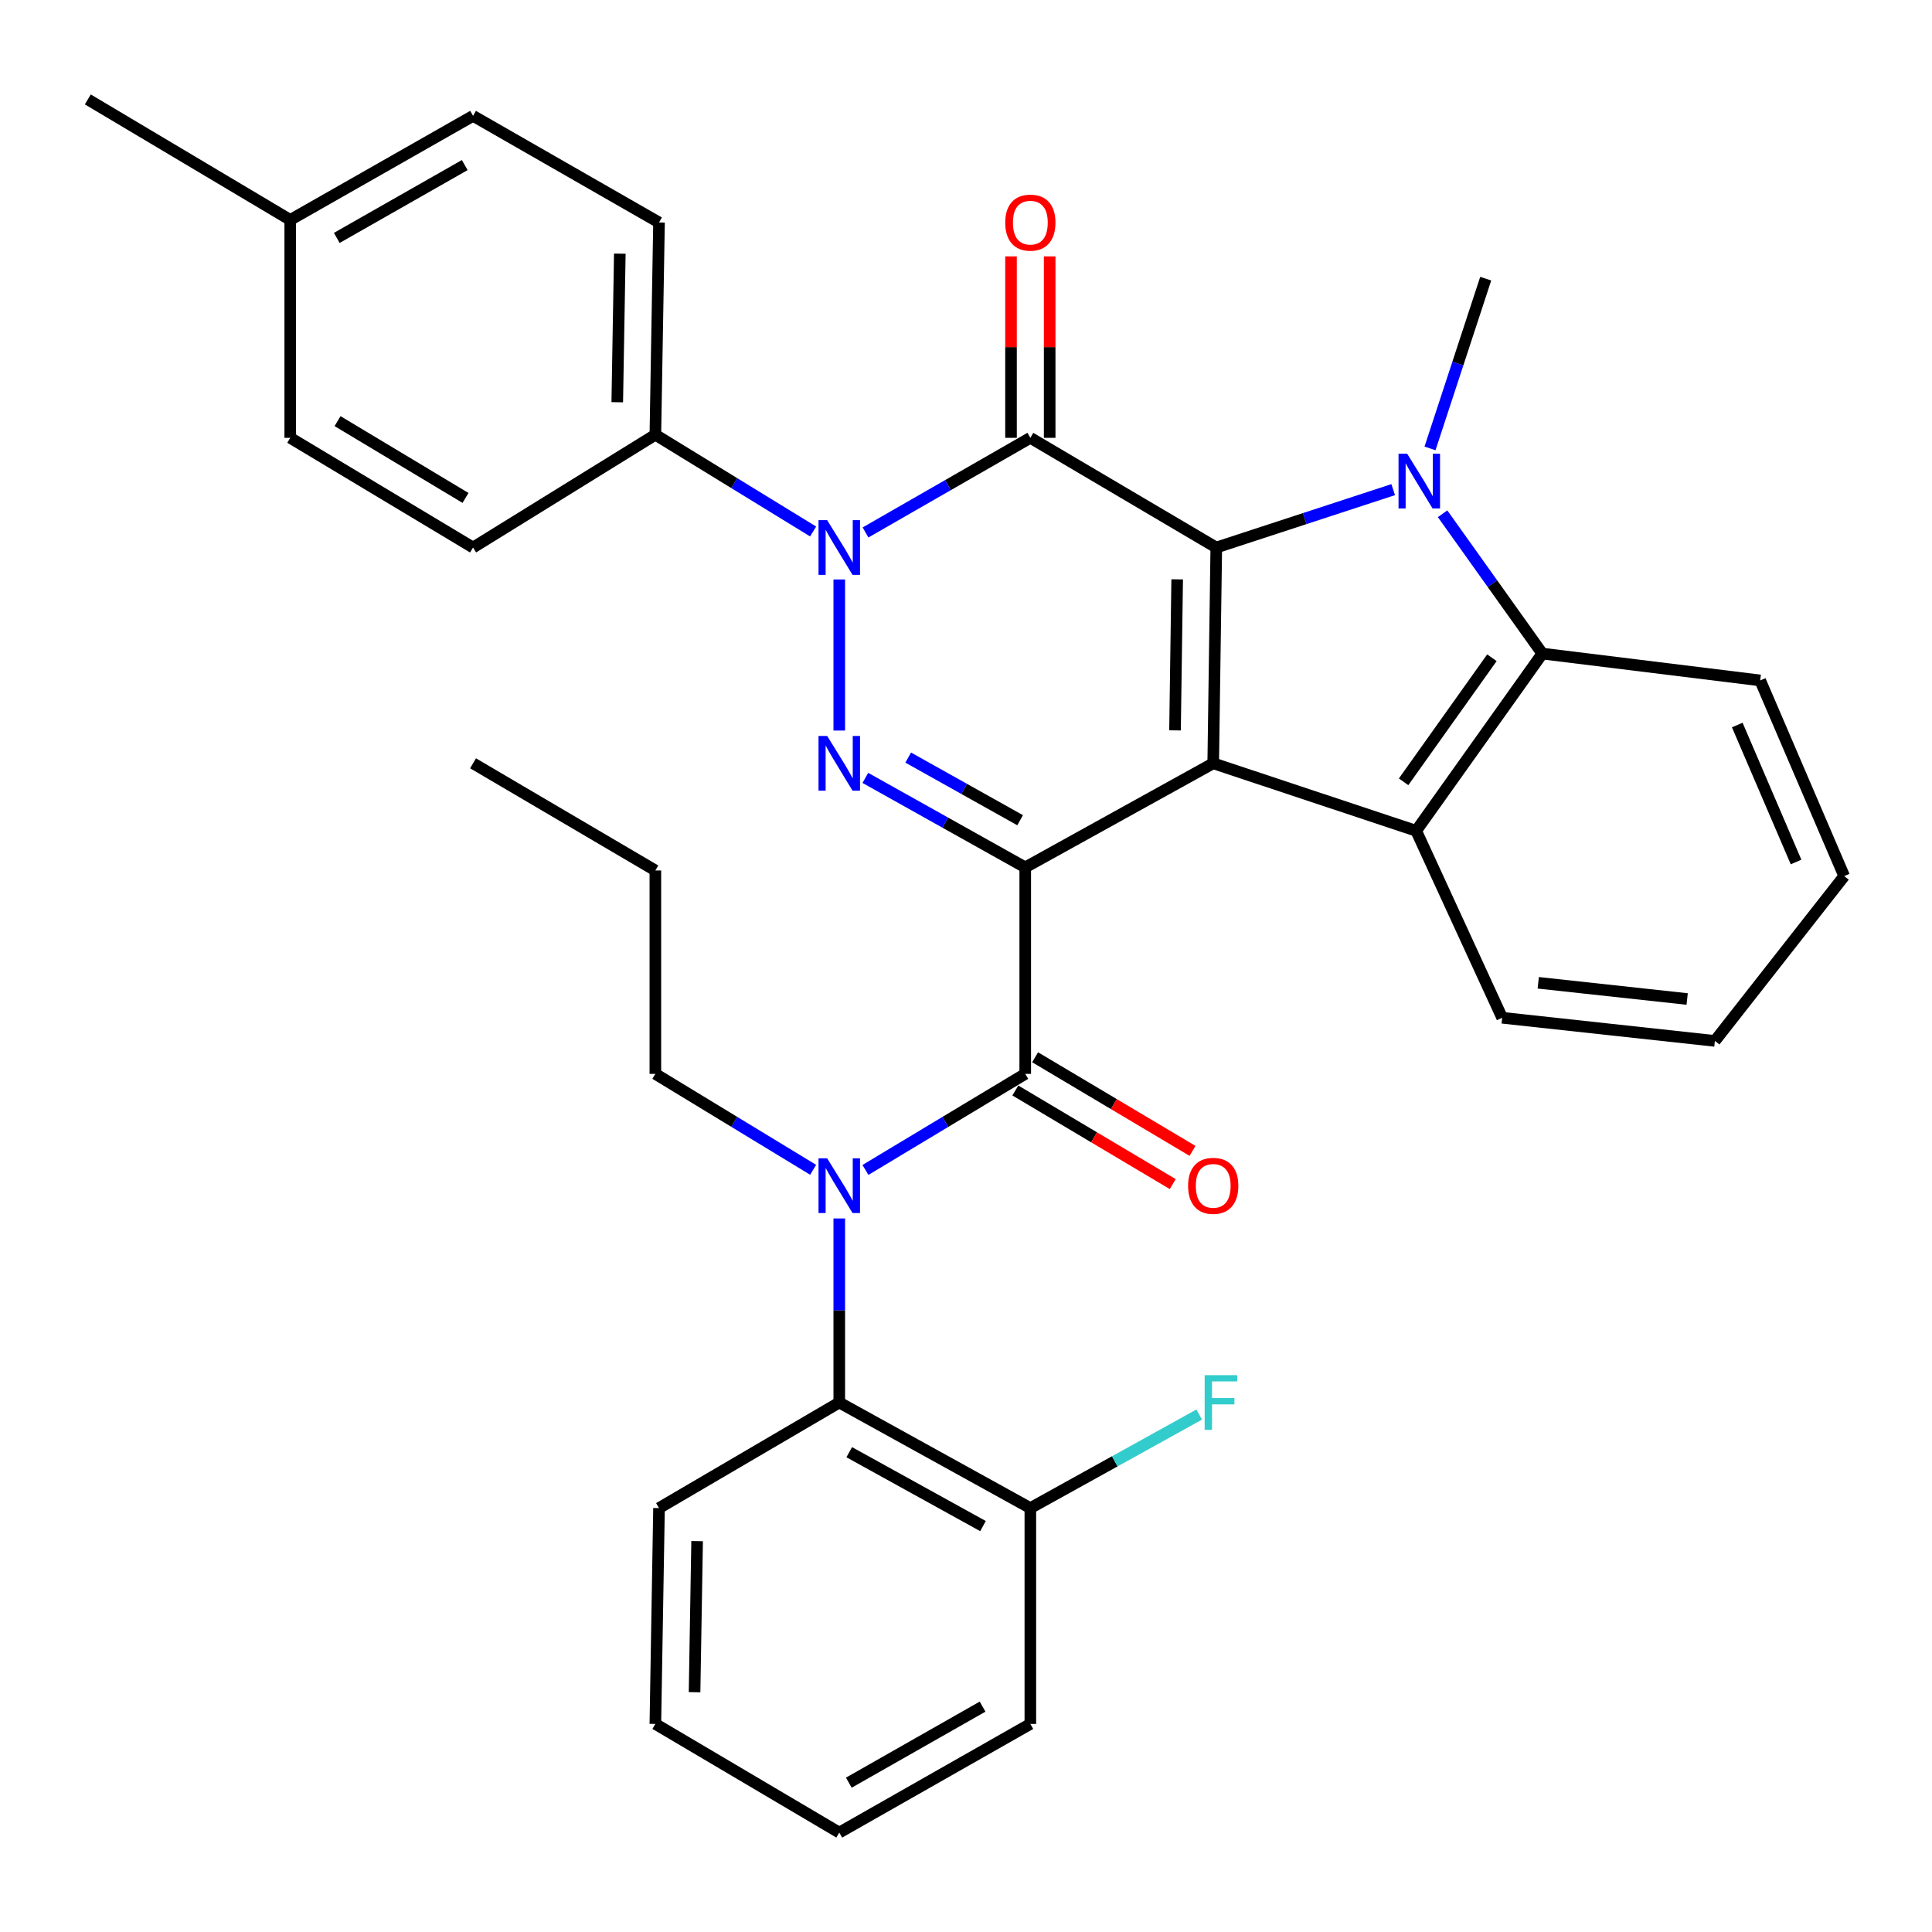 <?xml version='1.0' encoding='iso-8859-1'?>
<svg version='1.1' baseProfile='full'
              xmlns='http://www.w3.org/2000/svg'
                      xmlns:rdkit='http://www.rdkit.org/xml'
                      xmlns:xlink='http://www.w3.org/1999/xlink'
                  xml:space='preserve'
width='1000px' height='1000px' viewBox='0 0 1000 1000'>
<!-- END OF HEADER -->
<rect style='opacity:1.0;fill:#FFFFFF;stroke:none' width='1000' height='1000' x='0' y='0'> </rect>
<path class='bond-0' d='M 530.659,448.954 L 627.96,395.084' style='fill:none;fill-rule:evenodd;stroke:#000000;stroke-width:6px;stroke-linecap:butt;stroke-linejoin:miter;stroke-opacity:1' />
<path class='bond-3' d='M 530.659,448.954 L 489.28,425.796' style='fill:none;fill-rule:evenodd;stroke:#000000;stroke-width:6px;stroke-linecap:butt;stroke-linejoin:miter;stroke-opacity:1' />
<path class='bond-3' d='M 489.28,425.796 L 447.9,402.638' style='fill:none;fill-rule:evenodd;stroke:#0000FF;stroke-width:6px;stroke-linecap:butt;stroke-linejoin:miter;stroke-opacity:1' />
<path class='bond-3' d='M 528.017,424.546 L 499.052,408.335' style='fill:none;fill-rule:evenodd;stroke:#000000;stroke-width:6px;stroke-linecap:butt;stroke-linejoin:miter;stroke-opacity:1' />
<path class='bond-3' d='M 499.052,408.335 L 470.086,392.125' style='fill:none;fill-rule:evenodd;stroke:#0000FF;stroke-width:6px;stroke-linecap:butt;stroke-linejoin:miter;stroke-opacity:1' />
<path class='bond-6' d='M 530.659,448.954 L 530.659,555.837' style='fill:none;fill-rule:evenodd;stroke:#000000;stroke-width:6px;stroke-linecap:butt;stroke-linejoin:miter;stroke-opacity:1' />
<path class='bond-1' d='M 627.96,395.084 L 629.549,283.399' style='fill:none;fill-rule:evenodd;stroke:#000000;stroke-width:6px;stroke-linecap:butt;stroke-linejoin:miter;stroke-opacity:1' />
<path class='bond-1' d='M 608.191,378.047 L 609.304,299.867' style='fill:none;fill-rule:evenodd;stroke:#000000;stroke-width:6px;stroke-linecap:butt;stroke-linejoin:miter;stroke-opacity:1' />
<path class='bond-7' d='M 627.96,395.084 L 733.009,430.023' style='fill:none;fill-rule:evenodd;stroke:#000000;stroke-width:6px;stroke-linecap:butt;stroke-linejoin:miter;stroke-opacity:1' />
<path class='bond-5' d='M 629.549,283.399 L 675.333,268.417' style='fill:none;fill-rule:evenodd;stroke:#000000;stroke-width:6px;stroke-linecap:butt;stroke-linejoin:miter;stroke-opacity:1' />
<path class='bond-5' d='M 675.333,268.417 L 721.117,253.435' style='fill:none;fill-rule:evenodd;stroke:#0000FF;stroke-width:6px;stroke-linecap:butt;stroke-linejoin:miter;stroke-opacity:1' />
<path class='bond-34' d='M 629.549,283.399 L 533.304,226.617' style='fill:none;fill-rule:evenodd;stroke:#000000;stroke-width:6px;stroke-linecap:butt;stroke-linejoin:miter;stroke-opacity:1' />
<path class='bond-2' d='M 533.304,226.617 L 490.649,251.106' style='fill:none;fill-rule:evenodd;stroke:#000000;stroke-width:6px;stroke-linecap:butt;stroke-linejoin:miter;stroke-opacity:1' />
<path class='bond-2' d='M 490.649,251.106 L 447.994,275.596' style='fill:none;fill-rule:evenodd;stroke:#0000FF;stroke-width:6px;stroke-linecap:butt;stroke-linejoin:miter;stroke-opacity:1' />
<path class='bond-12' d='M 543.309,226.617 L 543.309,179.659' style='fill:none;fill-rule:evenodd;stroke:#000000;stroke-width:6px;stroke-linecap:butt;stroke-linejoin:miter;stroke-opacity:1' />
<path class='bond-12' d='M 543.309,179.659 L 543.309,132.7' style='fill:none;fill-rule:evenodd;stroke:#FF0000;stroke-width:6px;stroke-linecap:butt;stroke-linejoin:miter;stroke-opacity:1' />
<path class='bond-12' d='M 523.3,226.617 L 523.3,179.659' style='fill:none;fill-rule:evenodd;stroke:#000000;stroke-width:6px;stroke-linecap:butt;stroke-linejoin:miter;stroke-opacity:1' />
<path class='bond-12' d='M 523.3,179.659 L 523.3,132.7' style='fill:none;fill-rule:evenodd;stroke:#FF0000;stroke-width:6px;stroke-linecap:butt;stroke-linejoin:miter;stroke-opacity:1' />
<path class='bond-4' d='M 434.403,378.132 L 434.403,299.927' style='fill:none;fill-rule:evenodd;stroke:#0000FF;stroke-width:6px;stroke-linecap:butt;stroke-linejoin:miter;stroke-opacity:1' />
<path class='bond-11' d='M 420.871,275.099 L 380.042,250.058' style='fill:none;fill-rule:evenodd;stroke:#0000FF;stroke-width:6px;stroke-linecap:butt;stroke-linejoin:miter;stroke-opacity:1' />
<path class='bond-11' d='M 380.042,250.058 L 339.214,225.016' style='fill:none;fill-rule:evenodd;stroke:#000000;stroke-width:6px;stroke-linecap:butt;stroke-linejoin:miter;stroke-opacity:1' />
<path class='bond-17' d='M 740.172,232.099 L 754.587,188.167' style='fill:none;fill-rule:evenodd;stroke:#0000FF;stroke-width:6px;stroke-linecap:butt;stroke-linejoin:miter;stroke-opacity:1' />
<path class='bond-17' d='M 754.587,188.167 L 769.003,144.234' style='fill:none;fill-rule:evenodd;stroke:#000000;stroke-width:6px;stroke-linecap:butt;stroke-linejoin:miter;stroke-opacity:1' />
<path class='bond-35' d='M 746.678,265.918 L 772.492,302.104' style='fill:none;fill-rule:evenodd;stroke:#0000FF;stroke-width:6px;stroke-linecap:butt;stroke-linejoin:miter;stroke-opacity:1' />
<path class='bond-35' d='M 772.492,302.104 L 798.306,338.291' style='fill:none;fill-rule:evenodd;stroke:#000000;stroke-width:6px;stroke-linecap:butt;stroke-linejoin:miter;stroke-opacity:1' />
<path class='bond-9' d='M 530.659,555.837 L 489.305,580.7' style='fill:none;fill-rule:evenodd;stroke:#000000;stroke-width:6px;stroke-linecap:butt;stroke-linejoin:miter;stroke-opacity:1' />
<path class='bond-9' d='M 489.305,580.7 L 447.951,605.563' style='fill:none;fill-rule:evenodd;stroke:#0000FF;stroke-width:6px;stroke-linecap:butt;stroke-linejoin:miter;stroke-opacity:1' />
<path class='bond-13' d='M 525.545,564.436 L 566.28,588.664' style='fill:none;fill-rule:evenodd;stroke:#000000;stroke-width:6px;stroke-linecap:butt;stroke-linejoin:miter;stroke-opacity:1' />
<path class='bond-13' d='M 566.28,588.664 L 607.015,612.892' style='fill:none;fill-rule:evenodd;stroke:#FF0000;stroke-width:6px;stroke-linecap:butt;stroke-linejoin:miter;stroke-opacity:1' />
<path class='bond-13' d='M 535.773,547.238 L 576.508,571.467' style='fill:none;fill-rule:evenodd;stroke:#000000;stroke-width:6px;stroke-linecap:butt;stroke-linejoin:miter;stroke-opacity:1' />
<path class='bond-13' d='M 576.508,571.467 L 617.244,595.695' style='fill:none;fill-rule:evenodd;stroke:#FF0000;stroke-width:6px;stroke-linecap:butt;stroke-linejoin:miter;stroke-opacity:1' />
<path class='bond-8' d='M 733.009,430.023 L 798.306,338.291' style='fill:none;fill-rule:evenodd;stroke:#000000;stroke-width:6px;stroke-linecap:butt;stroke-linejoin:miter;stroke-opacity:1' />
<path class='bond-8' d='M 726.502,404.66 L 772.21,340.447' style='fill:none;fill-rule:evenodd;stroke:#000000;stroke-width:6px;stroke-linecap:butt;stroke-linejoin:miter;stroke-opacity:1' />
<path class='bond-19' d='M 733.009,430.023 L 777.518,526.79' style='fill:none;fill-rule:evenodd;stroke:#000000;stroke-width:6px;stroke-linecap:butt;stroke-linejoin:miter;stroke-opacity:1' />
<path class='bond-24' d='M 798.306,338.291 L 911.07,352.187' style='fill:none;fill-rule:evenodd;stroke:#000000;stroke-width:6px;stroke-linecap:butt;stroke-linejoin:miter;stroke-opacity:1' />
<path class='bond-10' d='M 434.403,630.674 L 434.403,678.307' style='fill:none;fill-rule:evenodd;stroke:#0000FF;stroke-width:6px;stroke-linecap:butt;stroke-linejoin:miter;stroke-opacity:1' />
<path class='bond-10' d='M 434.403,678.307 L 434.403,725.939' style='fill:none;fill-rule:evenodd;stroke:#000000;stroke-width:6px;stroke-linecap:butt;stroke-linejoin:miter;stroke-opacity:1' />
<path class='bond-20' d='M 420.878,605.486 L 380.046,580.662' style='fill:none;fill-rule:evenodd;stroke:#0000FF;stroke-width:6px;stroke-linecap:butt;stroke-linejoin:miter;stroke-opacity:1' />
<path class='bond-20' d='M 380.046,580.662 L 339.214,555.837' style='fill:none;fill-rule:evenodd;stroke:#000000;stroke-width:6px;stroke-linecap:butt;stroke-linejoin:miter;stroke-opacity:1' />
<path class='bond-14' d='M 434.403,725.939 L 533.304,780.586' style='fill:none;fill-rule:evenodd;stroke:#000000;stroke-width:6px;stroke-linecap:butt;stroke-linejoin:miter;stroke-opacity:1' />
<path class='bond-14' d='M 439.561,751.65 L 508.792,789.903' style='fill:none;fill-rule:evenodd;stroke:#000000;stroke-width:6px;stroke-linecap:butt;stroke-linejoin:miter;stroke-opacity:1' />
<path class='bond-25' d='M 434.403,725.939 L 341.104,780.586' style='fill:none;fill-rule:evenodd;stroke:#000000;stroke-width:6px;stroke-linecap:butt;stroke-linejoin:miter;stroke-opacity:1' />
<path class='bond-15' d='M 339.214,225.016 L 341.104,115.154' style='fill:none;fill-rule:evenodd;stroke:#000000;stroke-width:6px;stroke-linecap:butt;stroke-linejoin:miter;stroke-opacity:1' />
<path class='bond-15' d='M 319.491,208.193 L 320.814,131.289' style='fill:none;fill-rule:evenodd;stroke:#000000;stroke-width:6px;stroke-linecap:butt;stroke-linejoin:miter;stroke-opacity:1' />
<path class='bond-16' d='M 339.214,225.016 L 244.848,283.399' style='fill:none;fill-rule:evenodd;stroke:#000000;stroke-width:6px;stroke-linecap:butt;stroke-linejoin:miter;stroke-opacity:1' />
<path class='bond-18' d='M 533.304,780.586 L 577.008,756.376' style='fill:none;fill-rule:evenodd;stroke:#000000;stroke-width:6px;stroke-linecap:butt;stroke-linejoin:miter;stroke-opacity:1' />
<path class='bond-18' d='M 577.008,756.376 L 620.711,732.165' style='fill:none;fill-rule:evenodd;stroke:#33CCCC;stroke-width:6px;stroke-linecap:butt;stroke-linejoin:miter;stroke-opacity:1' />
<path class='bond-26' d='M 533.304,780.586 L 533.304,892.305' style='fill:none;fill-rule:evenodd;stroke:#000000;stroke-width:6px;stroke-linecap:butt;stroke-linejoin:miter;stroke-opacity:1' />
<path class='bond-21' d='M 341.104,115.154 L 244.848,59.972' style='fill:none;fill-rule:evenodd;stroke:#000000;stroke-width:6px;stroke-linecap:butt;stroke-linejoin:miter;stroke-opacity:1' />
<path class='bond-22' d='M 244.848,283.399 L 150.226,226.617' style='fill:none;fill-rule:evenodd;stroke:#000000;stroke-width:6px;stroke-linecap:butt;stroke-linejoin:miter;stroke-opacity:1' />
<path class='bond-22' d='M 240.95,257.724 L 174.715,217.977' style='fill:none;fill-rule:evenodd;stroke:#000000;stroke-width:6px;stroke-linecap:butt;stroke-linejoin:miter;stroke-opacity:1' />
<path class='bond-29' d='M 777.518,526.79 L 887.625,538.774' style='fill:none;fill-rule:evenodd;stroke:#000000;stroke-width:6px;stroke-linecap:butt;stroke-linejoin:miter;stroke-opacity:1' />
<path class='bond-29' d='M 796.199,508.696 L 873.274,517.084' style='fill:none;fill-rule:evenodd;stroke:#000000;stroke-width:6px;stroke-linecap:butt;stroke-linejoin:miter;stroke-opacity:1' />
<path class='bond-28' d='M 339.214,555.837 L 339.214,450.555' style='fill:none;fill-rule:evenodd;stroke:#000000;stroke-width:6px;stroke-linecap:butt;stroke-linejoin:miter;stroke-opacity:1' />
<path class='bond-38' d='M 244.848,59.972 L 150.226,113.831' style='fill:none;fill-rule:evenodd;stroke:#000000;stroke-width:6px;stroke-linecap:butt;stroke-linejoin:miter;stroke-opacity:1' />
<path class='bond-38' d='M 240.552,85.441 L 174.317,123.142' style='fill:none;fill-rule:evenodd;stroke:#000000;stroke-width:6px;stroke-linecap:butt;stroke-linejoin:miter;stroke-opacity:1' />
<path class='bond-23' d='M 150.226,226.617 L 150.226,113.831' style='fill:none;fill-rule:evenodd;stroke:#000000;stroke-width:6px;stroke-linecap:butt;stroke-linejoin:miter;stroke-opacity:1' />
<path class='bond-27' d='M 150.226,113.831 L 45.455,51.457' style='fill:none;fill-rule:evenodd;stroke:#000000;stroke-width:6px;stroke-linecap:butt;stroke-linejoin:miter;stroke-opacity:1' />
<path class='bond-36' d='M 911.07,352.187 L 954.545,453.467' style='fill:none;fill-rule:evenodd;stroke:#000000;stroke-width:6px;stroke-linecap:butt;stroke-linejoin:miter;stroke-opacity:1' />
<path class='bond-36' d='M 899.204,375.271 L 929.637,446.168' style='fill:none;fill-rule:evenodd;stroke:#000000;stroke-width:6px;stroke-linecap:butt;stroke-linejoin:miter;stroke-opacity:1' />
<path class='bond-31' d='M 341.104,780.586 L 339.214,892.305' style='fill:none;fill-rule:evenodd;stroke:#000000;stroke-width:6px;stroke-linecap:butt;stroke-linejoin:miter;stroke-opacity:1' />
<path class='bond-31' d='M 360.827,797.683 L 359.504,875.886' style='fill:none;fill-rule:evenodd;stroke:#000000;stroke-width:6px;stroke-linecap:butt;stroke-linejoin:miter;stroke-opacity:1' />
<path class='bond-37' d='M 533.304,892.305 L 434.403,948.543' style='fill:none;fill-rule:evenodd;stroke:#000000;stroke-width:6px;stroke-linecap:butt;stroke-linejoin:miter;stroke-opacity:1' />
<path class='bond-37' d='M 508.579,883.347 L 439.347,922.713' style='fill:none;fill-rule:evenodd;stroke:#000000;stroke-width:6px;stroke-linecap:butt;stroke-linejoin:miter;stroke-opacity:1' />
<path class='bond-32' d='M 339.214,450.555 L 244.848,395.084' style='fill:none;fill-rule:evenodd;stroke:#000000;stroke-width:6px;stroke-linecap:butt;stroke-linejoin:miter;stroke-opacity:1' />
<path class='bond-30' d='M 887.625,538.774 L 954.545,453.467' style='fill:none;fill-rule:evenodd;stroke:#000000;stroke-width:6px;stroke-linecap:butt;stroke-linejoin:miter;stroke-opacity:1' />
<path class='bond-33' d='M 339.214,892.305 L 434.403,948.543' style='fill:none;fill-rule:evenodd;stroke:#000000;stroke-width:6px;stroke-linecap:butt;stroke-linejoin:miter;stroke-opacity:1' />
<path  class='atom-4' d='M 428.143 380.924
L 437.423 395.924
Q 438.343 397.404, 439.823 400.084
Q 441.303 402.764, 441.383 402.924
L 441.383 380.924
L 445.143 380.924
L 445.143 409.244
L 441.263 409.244
L 431.303 392.844
Q 430.143 390.924, 428.903 388.724
Q 427.703 386.524, 427.343 385.844
L 427.343 409.244
L 423.663 409.244
L 423.663 380.924
L 428.143 380.924
' fill='#0000FF'/>
<path  class='atom-5' d='M 428.143 269.239
L 437.423 284.239
Q 438.343 285.719, 439.823 288.399
Q 441.303 291.079, 441.383 291.239
L 441.383 269.239
L 445.143 269.239
L 445.143 297.559
L 441.263 297.559
L 431.303 281.159
Q 430.143 279.239, 428.903 277.039
Q 427.703 274.839, 427.343 274.159
L 427.343 297.559
L 423.663 297.559
L 423.663 269.239
L 428.143 269.239
' fill='#0000FF'/>
<path  class='atom-6' d='M 728.361 234.856
L 737.641 249.856
Q 738.561 251.336, 740.041 254.016
Q 741.521 256.696, 741.601 256.856
L 741.601 234.856
L 745.361 234.856
L 745.361 263.176
L 741.481 263.176
L 731.521 246.776
Q 730.361 244.856, 729.121 242.656
Q 727.921 240.456, 727.561 239.776
L 727.561 263.176
L 723.881 263.176
L 723.881 234.856
L 728.361 234.856
' fill='#0000FF'/>
<path  class='atom-10' d='M 428.143 599.549
L 437.423 614.549
Q 438.343 616.029, 439.823 618.709
Q 441.303 621.389, 441.383 621.549
L 441.383 599.549
L 445.143 599.549
L 445.143 627.869
L 441.263 627.869
L 431.303 611.469
Q 430.143 609.549, 428.903 607.349
Q 427.703 605.149, 427.343 604.469
L 427.343 627.869
L 423.663 627.869
L 423.663 599.549
L 428.143 599.549
' fill='#0000FF'/>
<path  class='atom-13' d='M 520.304 115.234
Q 520.304 108.434, 523.664 104.634
Q 527.024 100.834, 533.304 100.834
Q 539.584 100.834, 542.944 104.634
Q 546.304 108.434, 546.304 115.234
Q 546.304 122.114, 542.904 126.034
Q 539.504 129.914, 533.304 129.914
Q 527.064 129.914, 523.664 126.034
Q 520.304 122.154, 520.304 115.234
M 533.304 126.714
Q 537.624 126.714, 539.944 123.834
Q 542.304 120.914, 542.304 115.234
Q 542.304 109.674, 539.944 106.874
Q 537.624 104.034, 533.304 104.034
Q 528.984 104.034, 526.624 106.834
Q 524.304 109.634, 524.304 115.234
Q 524.304 120.954, 526.624 123.834
Q 528.984 126.714, 533.304 126.714
' fill='#FF0000'/>
<path  class='atom-14' d='M 614.96 613.789
Q 614.96 606.989, 618.32 603.189
Q 621.68 599.389, 627.96 599.389
Q 634.24 599.389, 637.6 603.189
Q 640.96 606.989, 640.96 613.789
Q 640.96 620.669, 637.56 624.589
Q 634.16 628.469, 627.96 628.469
Q 621.72 628.469, 618.32 624.589
Q 614.96 620.709, 614.96 613.789
M 627.96 625.269
Q 632.28 625.269, 634.6 622.389
Q 636.96 619.469, 636.96 613.789
Q 636.96 608.229, 634.6 605.429
Q 632.28 602.589, 627.96 602.589
Q 623.64 602.589, 621.28 605.389
Q 618.96 608.189, 618.96 613.789
Q 618.96 619.509, 621.28 622.389
Q 623.64 625.269, 627.96 625.269
' fill='#FF0000'/>
<path  class='atom-19' d='M 623.53 711.779
L 640.37 711.779
L 640.37 715.019
L 627.33 715.019
L 627.33 723.619
L 638.93 723.619
L 638.93 726.899
L 627.33 726.899
L 627.33 740.099
L 623.53 740.099
L 623.53 711.779
' fill='#33CCCC'/>
</svg>
